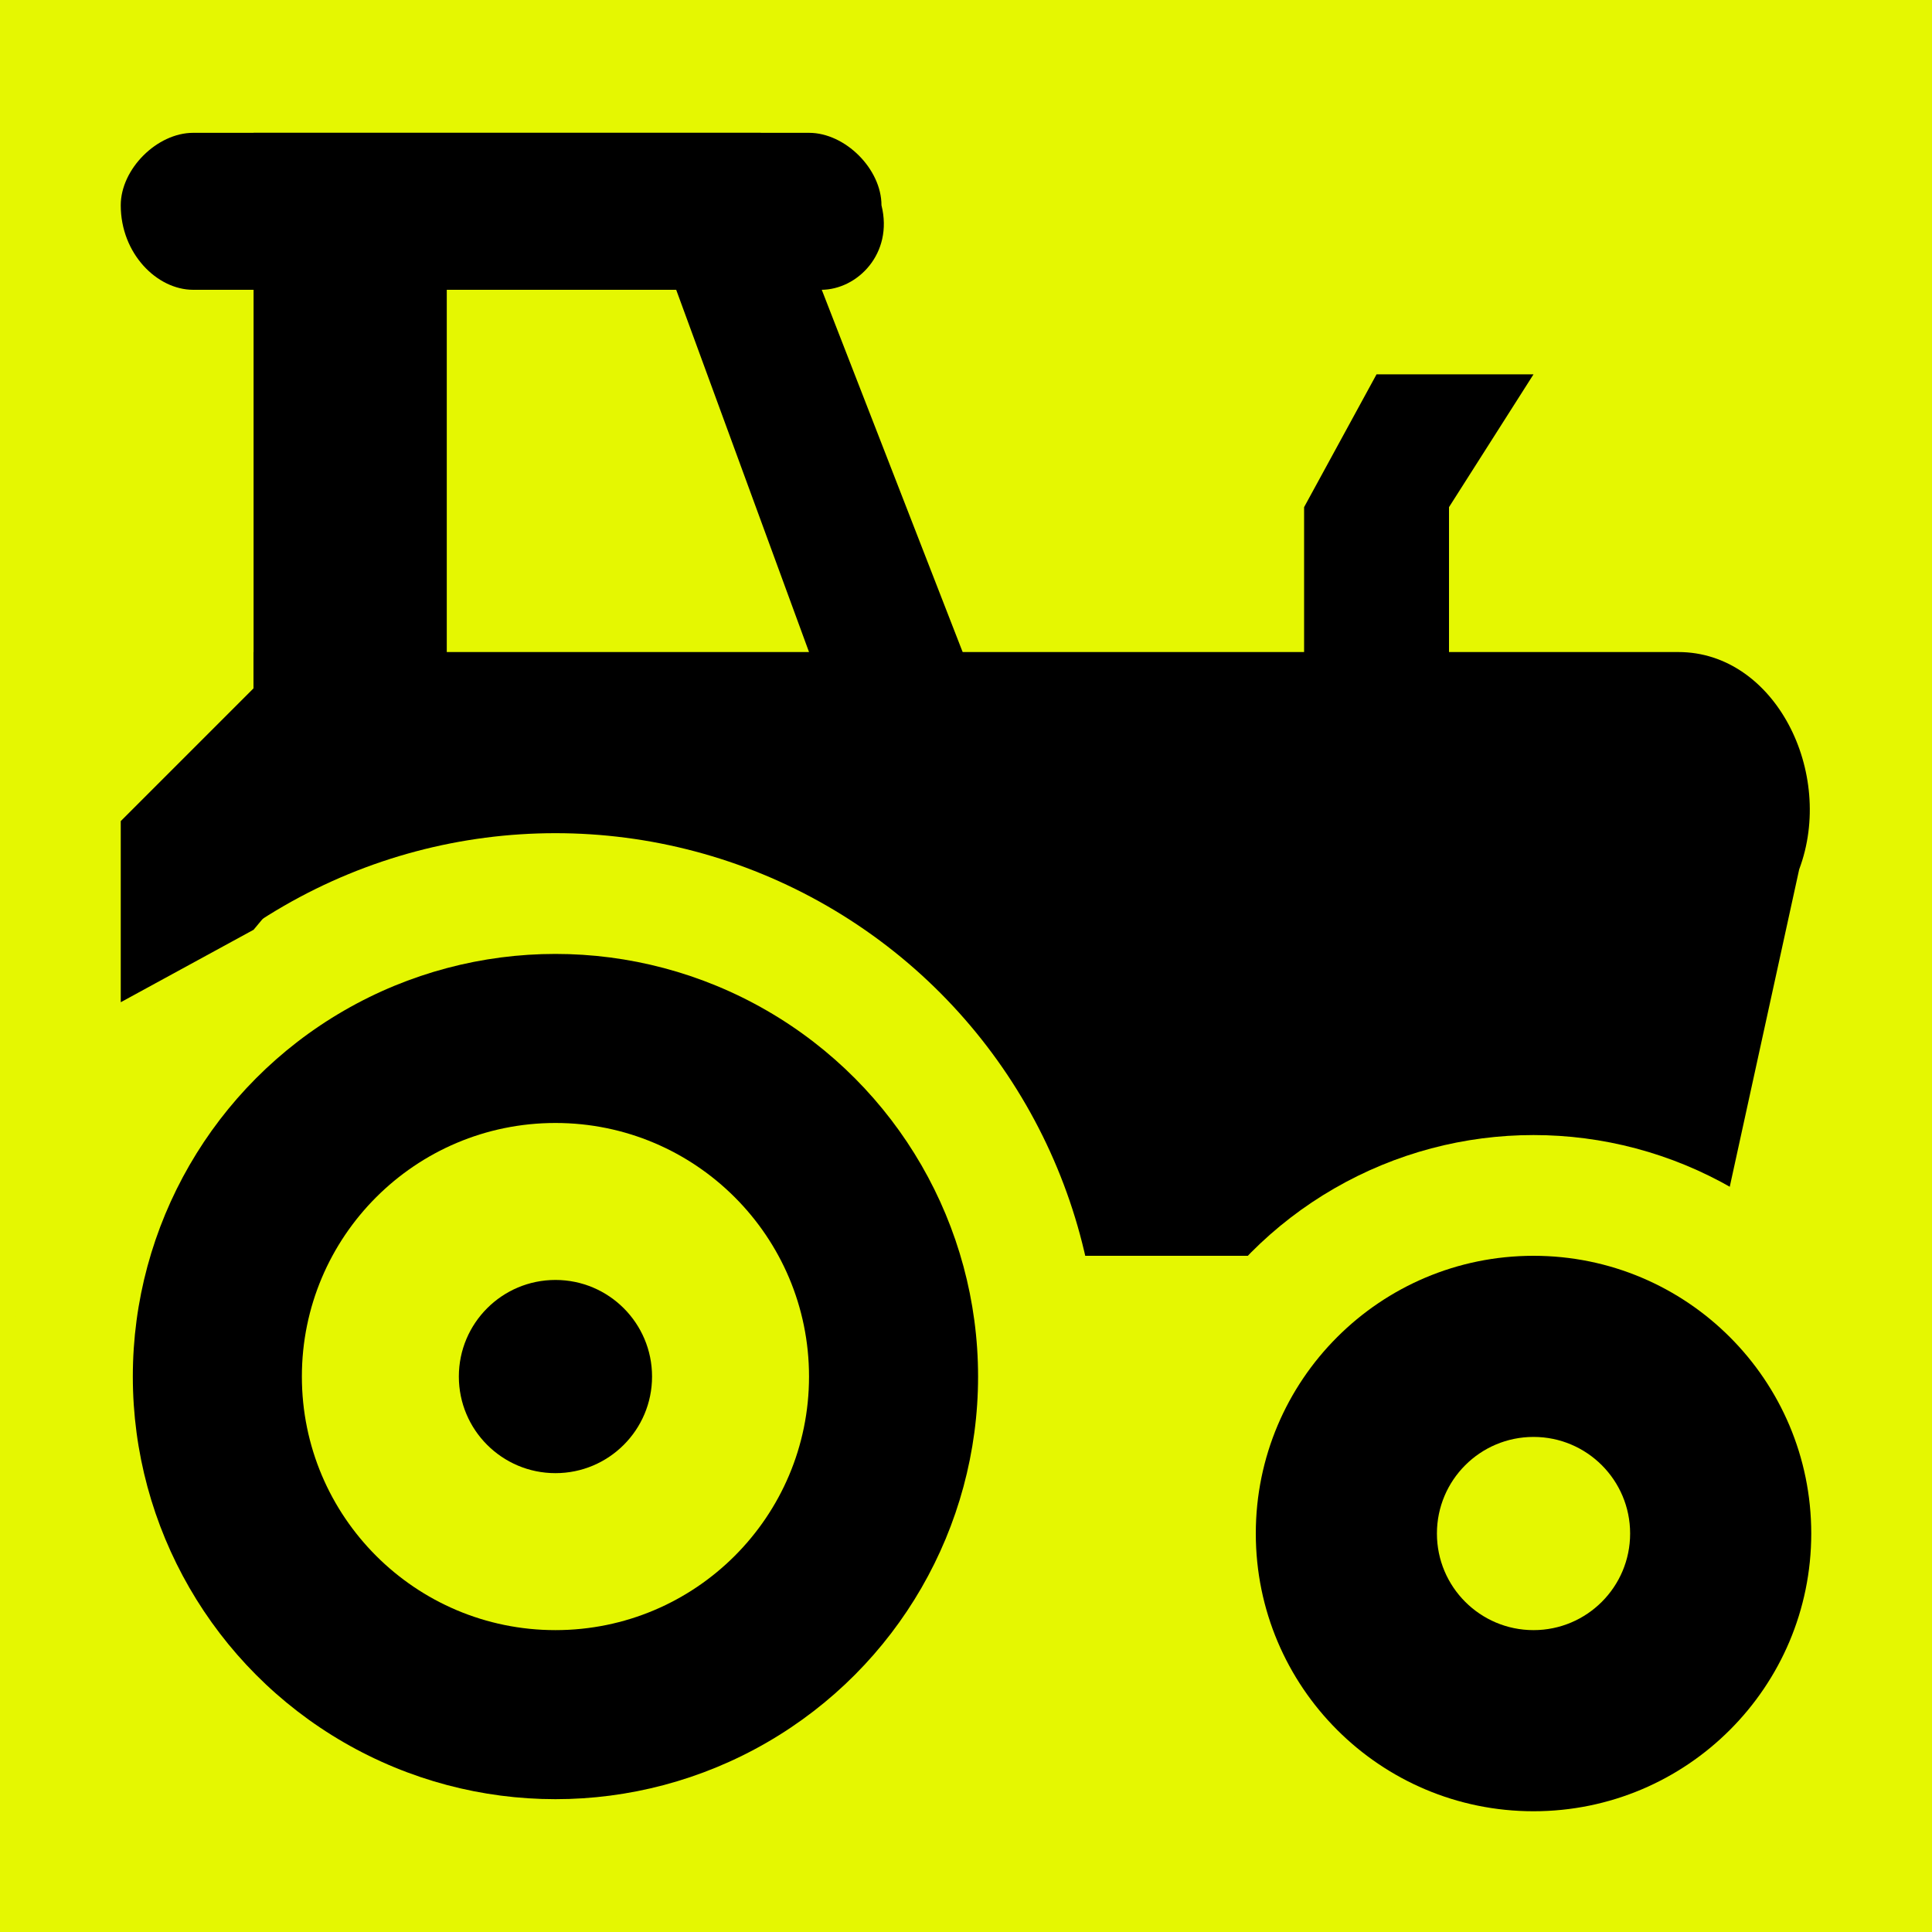 <?xml version="1.0" encoding="utf-8"?>
<!-- Generator: Adobe Illustrator 26.0.2, SVG Export Plug-In . SVG Version: 6.00 Build 0)  -->
<svg version="1.1" id="Слой_1" xmlns="http://www.w3.org/2000/svg" xmlns:xlink="http://www.w3.org/1999/xlink" x="0px" y="0px"
	 viewBox="0 0 16 16" style="enable-background:new 0 0 16 16;" xml:space="preserve">
<style type="text/css">
	.st0{fill:#E5F701;}
</style>
<rect class="st0" width="16" height="16"/>
<polygon points="8.4,6.5 2.1,6.5 2.1,1.1 6.3,1.1 "/>
<path d="M14.2,10.4H2.1V5.4h11.8c0.8,0,1.3,1,1,1.8L14.2,10.4z"/>
<polygon class="st0" points="6.7,5.4 3.7,5.4 3.7,2.4 5.6,2.4 "/>
<circle class="st0" cx="4.6" cy="11.4" r="4.5"/>
<circle cx="4.6" cy="11.4" r="3.5"/>
<circle class="st0" cx="4.6" cy="11.4" r="2.1"/>
<circle cx="4.6" cy="11.4" r="0.8"/>
<polygon points="2.1,7.7 1,8.3 1,6.8 2.3,5.5 3.1,6.5 "/>
<polygon points="12,7.3 10.8,7.3 10.8,4.2 11.4,3.1 12.7,3.1 12,4.2 "/>
<circle class="st0" cx="12.7" cy="12.7" r="3.3"/>
<circle cx="12.7" cy="12.7" r="2.3"/>
<circle class="st0" cx="12.7" cy="12.7" r="0.8"/>
<path d="M6.8,2.4H1.6C1.3,2.4,1,2.1,1,1.7v0c0-0.3,0.3-0.6,0.6-0.6h5.1c0.3,0,0.6,0.3,0.6,0.6v0C7.4,2.1,7.1,2.4,6.8,2.4z"/>
</svg>
